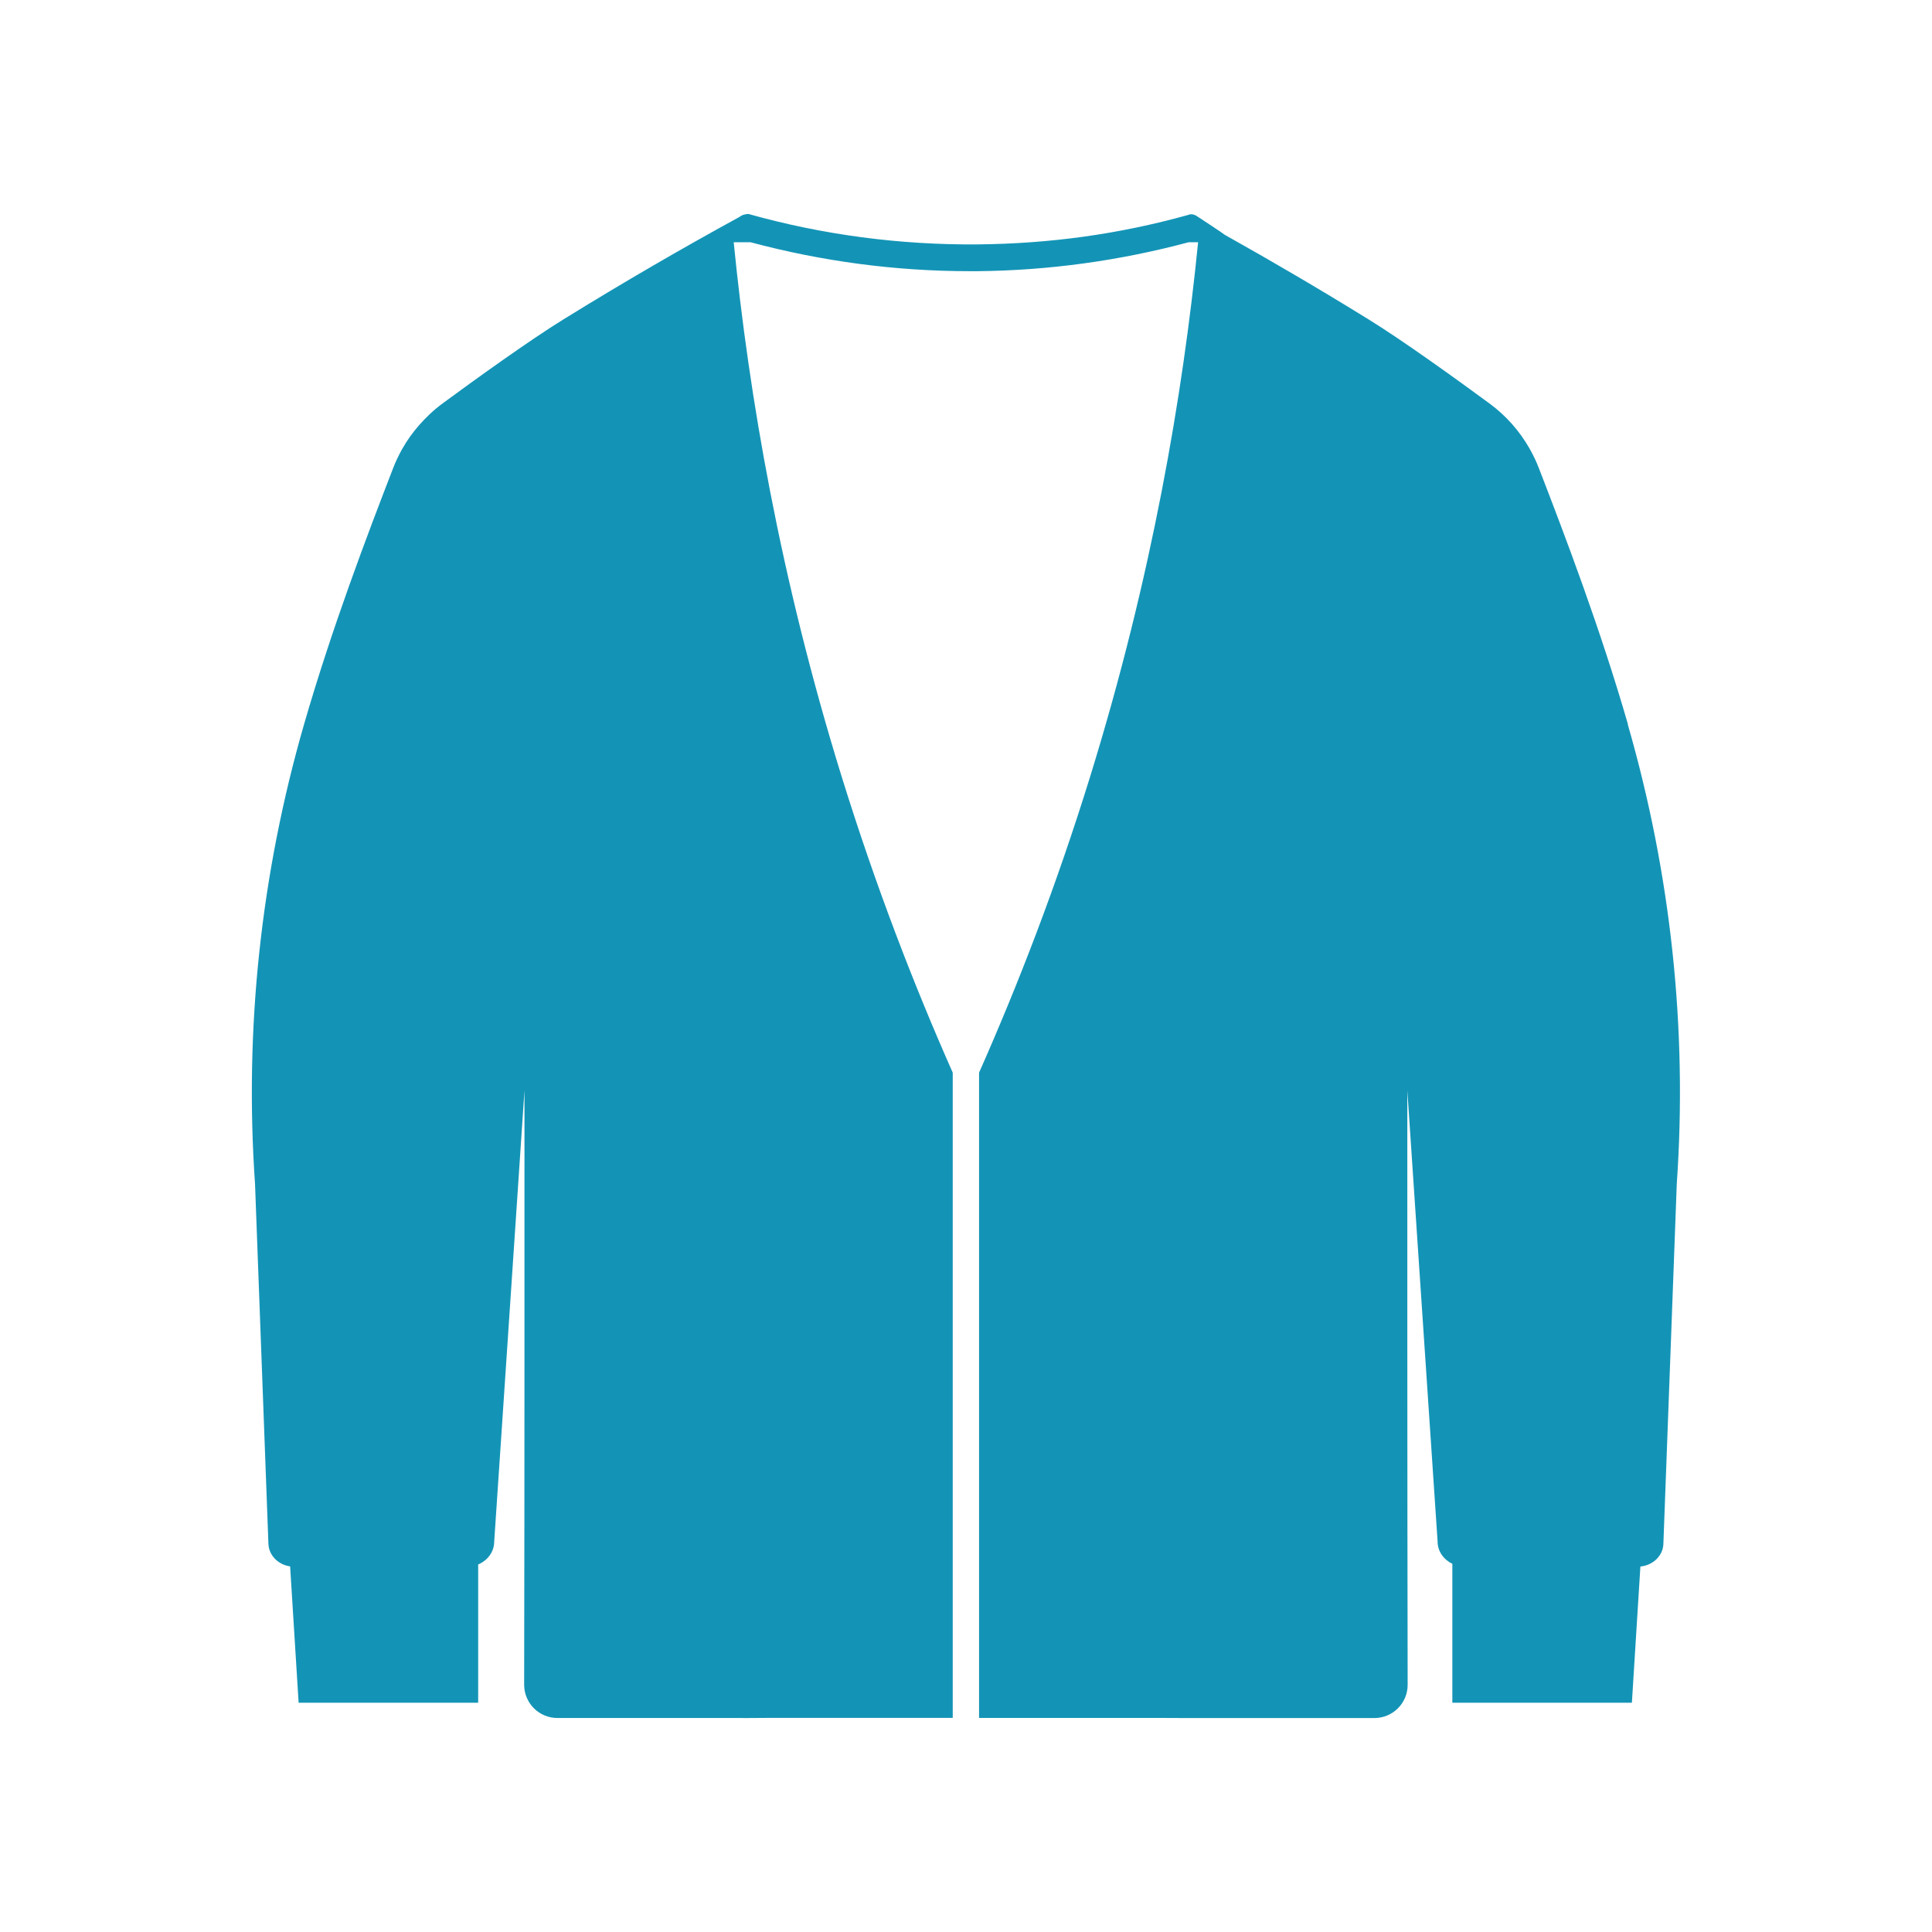 <?xml version="1.0" encoding="UTF-8"?>
<svg id="_レギュラー" data-name="レギュラー" xmlns="http://www.w3.org/2000/svg" viewBox="0 0 300 300">
  <path d="M252.79,112.48c-4.3-14.89-9.77-29.28-13.84-39.8-.19-.5-.41-.99-.63-1.47l.03-.08-.04.07c-.24-.52-.51-1.03-.79-1.53-1.57-2.76-3.69-5.15-6.25-7.03-4.91-3.61-13.36-9.71-18.72-13.02-7.57-4.68-15.03-9.05-22.36-13.15-.45-.37-3.61-2.42-4.28-2.87-.21-.14-.47-.29-.81-.32-.22-.02-.4.02-.53.05v.04s-.04,0-.05,0v-.03.03c-10.79,3.01-21.53,4.47-32.7,4.58-12.06.1-24.04-1.47-35.66-4.74v.02c-.17,0-.4.03-.66.11h-.01s-.09.02-.13.04c-.19.08-.35.17-.47.25v.02c-8.95,4.89-18.11,10.2-27.44,15.97-5.36,3.31-13.81,9.41-18.72,13.02-1.37,1.01-2.61,2.18-3.72,3.46l-.17-.58.17.58c-.95,1.1-1.81,2.29-2.53,3.57-.29.5-.55,1.01-.79,1.53l-.04-.07.03.08c-.23.48-.44.97-.63,1.47-4.07,10.52-9.54,24.91-13.84,39.8-6.71,23.24-9.28,47.35-7.61,71.35l2.08,55.9c.07,1.79,1.51,3.23,3.37,3.5l1.32,21.17h27.88v-21.47c1.47-.62,2.49-1.97,2.49-3.56l4.7-70.05c0,14.38,0,29.18,0,40,0,13.59-.02,40.19-.05,52.28,0,2.86,2.31,5.17,5.16,5.17h28.71s0-.08,0-.08h0v.09s4.78-.03,4.78-.03h27.9s0-100.19,0-100.19c-6.06-13.68-11.99-29.02-17.25-45.98-9.58-30.94-14.4-59.22-16.76-82.96h2.63c11.1,2.97,22.52,4.49,34,4.49.42,0,.85,0,1.28,0,11.04-.11,22.03-1.63,32.72-4.49h1.48c-2.36,23.75-7.19,52.02-16.76,82.96-5.25,16.97-11.19,32.31-17.25,45.98v100.2h27.9s4.78.02,4.78.02v-.09s0,0,0,0v.09h28.71c2.86-.01,5.17-2.32,5.16-5.18-.03-12.09-.05-38.7-.05-52.28,0-10.82,0-25.62,0-40l4.7,70.05c0,1.51.93,2.8,2.29,3.46v21.57h27.88l1.32-21.15c1.96-.19,3.51-1.67,3.57-3.52l2.08-55.9c1.67-24.01-.9-48.11-7.61-71.35Z" fill="#1394b6"/>
</svg>